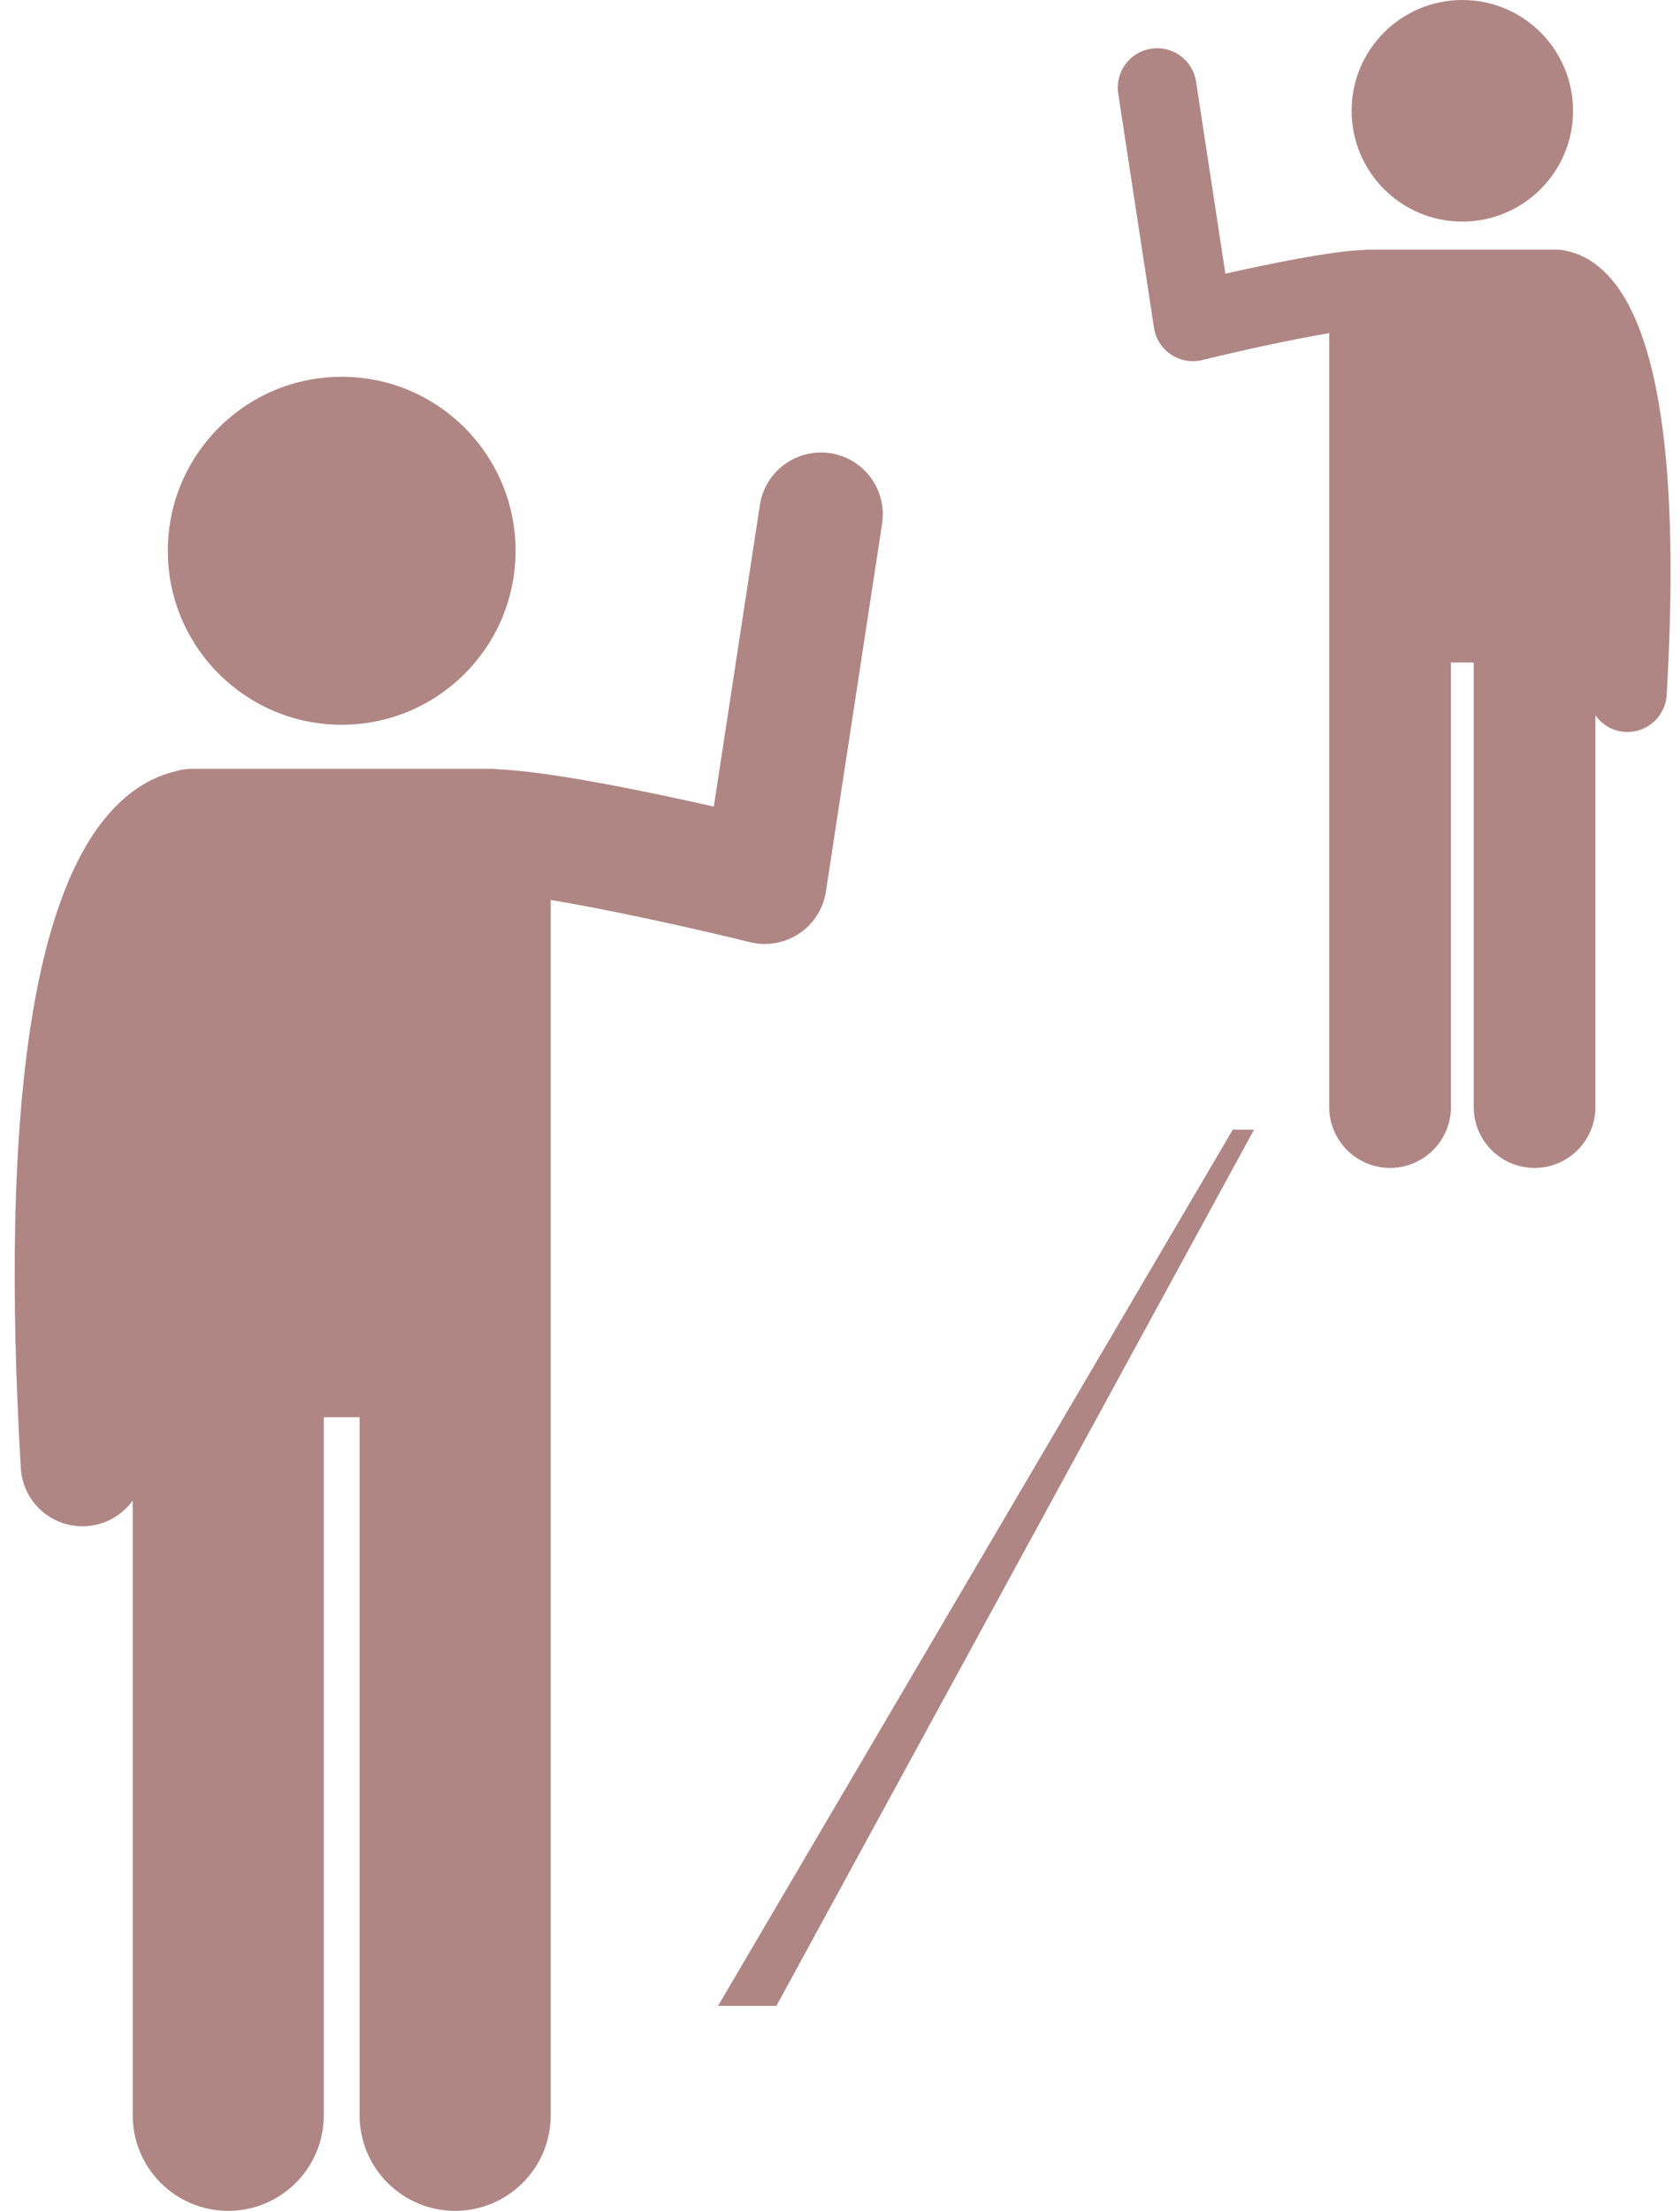 <?xml version="1.0" encoding="UTF-8" standalone="no"?><svg xmlns="http://www.w3.org/2000/svg" xmlns:xlink="http://www.w3.org/1999/xlink" fill="#af8684" height="285.9" preserveAspectRatio="xMidYMid meet" version="1" viewBox="-1.9 0.0 217.4 285.9" width="217.4" zoomAndPan="magnify"><g id="change1_1"><path d="M95.158,121.843c0.632,0.155,1.274,0.232,1.914,0.232c1.567,0,3.115-0.461,4.442-1.347 c1.869-1.248,3.127-3.224,3.466-5.445l7.267-47.56c0.667-4.367-2.332-8.449-6.7-9.116 c-4.364-0.662-8.448,2.334-9.116,6.7l-5.959,38.998c-8.499-1.919-21.067-4.522-27.901-4.821 c-0.307-0.037-0.617-0.062-0.935-0.062H23.001c-0.819,0-1.608,0.13-2.35,0.366 c-2.042,0.491-4.757,1.669-7.509,4.429C2.261,115.13-1.894,143.94,0.792,189.845 c0.249,4.252,3.774,7.534,7.979,7.533c0.157,0,0.316-0.004,0.475-0.014c2.504-0.146,4.669-1.431,6.027-3.319v79.498 c0,6.83,5.537,12.363,12.363,12.363c6.828,0,12.365-5.533,12.365-12.363v-90.272h4.635v90.272 c0,6.83,5.537,12.363,12.363,12.363c6.828,0,12.365-5.533,12.365-12.363v-98v-18.939v-40.224 C77.262,117.691,88.161,120.12,95.158,121.843z"/><circle cx="42.317" cy="71.225" r="22.5"/><path d="M200.847,32.453c-0.39-0.1-0.792-0.169-1.213-0.169h-24.602c-0.113,0-0.22,0.026-0.331,0.034 c-4.281,0.13-12.504,1.829-18.031,3.077l-3.794-24.834c-0.425-2.781-3.023-4.695-5.806-4.266 c-2.781,0.424-4.69,3.024-4.267,5.805l4.628,30.285c0.216,1.415,1.017,2.673,2.207,3.467 c0.845,0.564,1.83,0.858,2.828,0.858c0.408,0,0.816-0.049,1.219-0.148c4.457-1.098,11.396-2.643,16.426-3.478 v25.613v12.06v62.405c0,4.349,3.525,7.873,7.874,7.873c4.347,0,7.872-3.523,7.872-7.873V85.678h2.951v57.483 c0,4.349,3.526,7.873,7.874,7.873s7.873-3.523,7.873-7.873V92.503c0.864,1.215,2.233,2.055,3.838,2.149 c0.102,0.006,0.201,0.009,0.302,0.009c2.678,0,4.922-2.089,5.081-4.797c1.71-29.232-0.936-47.577-7.864-54.526 C204.03,33.45,202.172,32.722,200.847,32.453z"/><path d="M173.006,14.328c0,7.913,6.413,14.328,14.327,14.328c7.912,0,14.328-6.415,14.328-14.328 S195.246,0,187.334,0C179.419,0,173.006,6.415,173.006,14.328z"/><path d="M91.017 259.397L98.571 259.397 160.375 146.09 157.627 146.09z"/></g></svg>